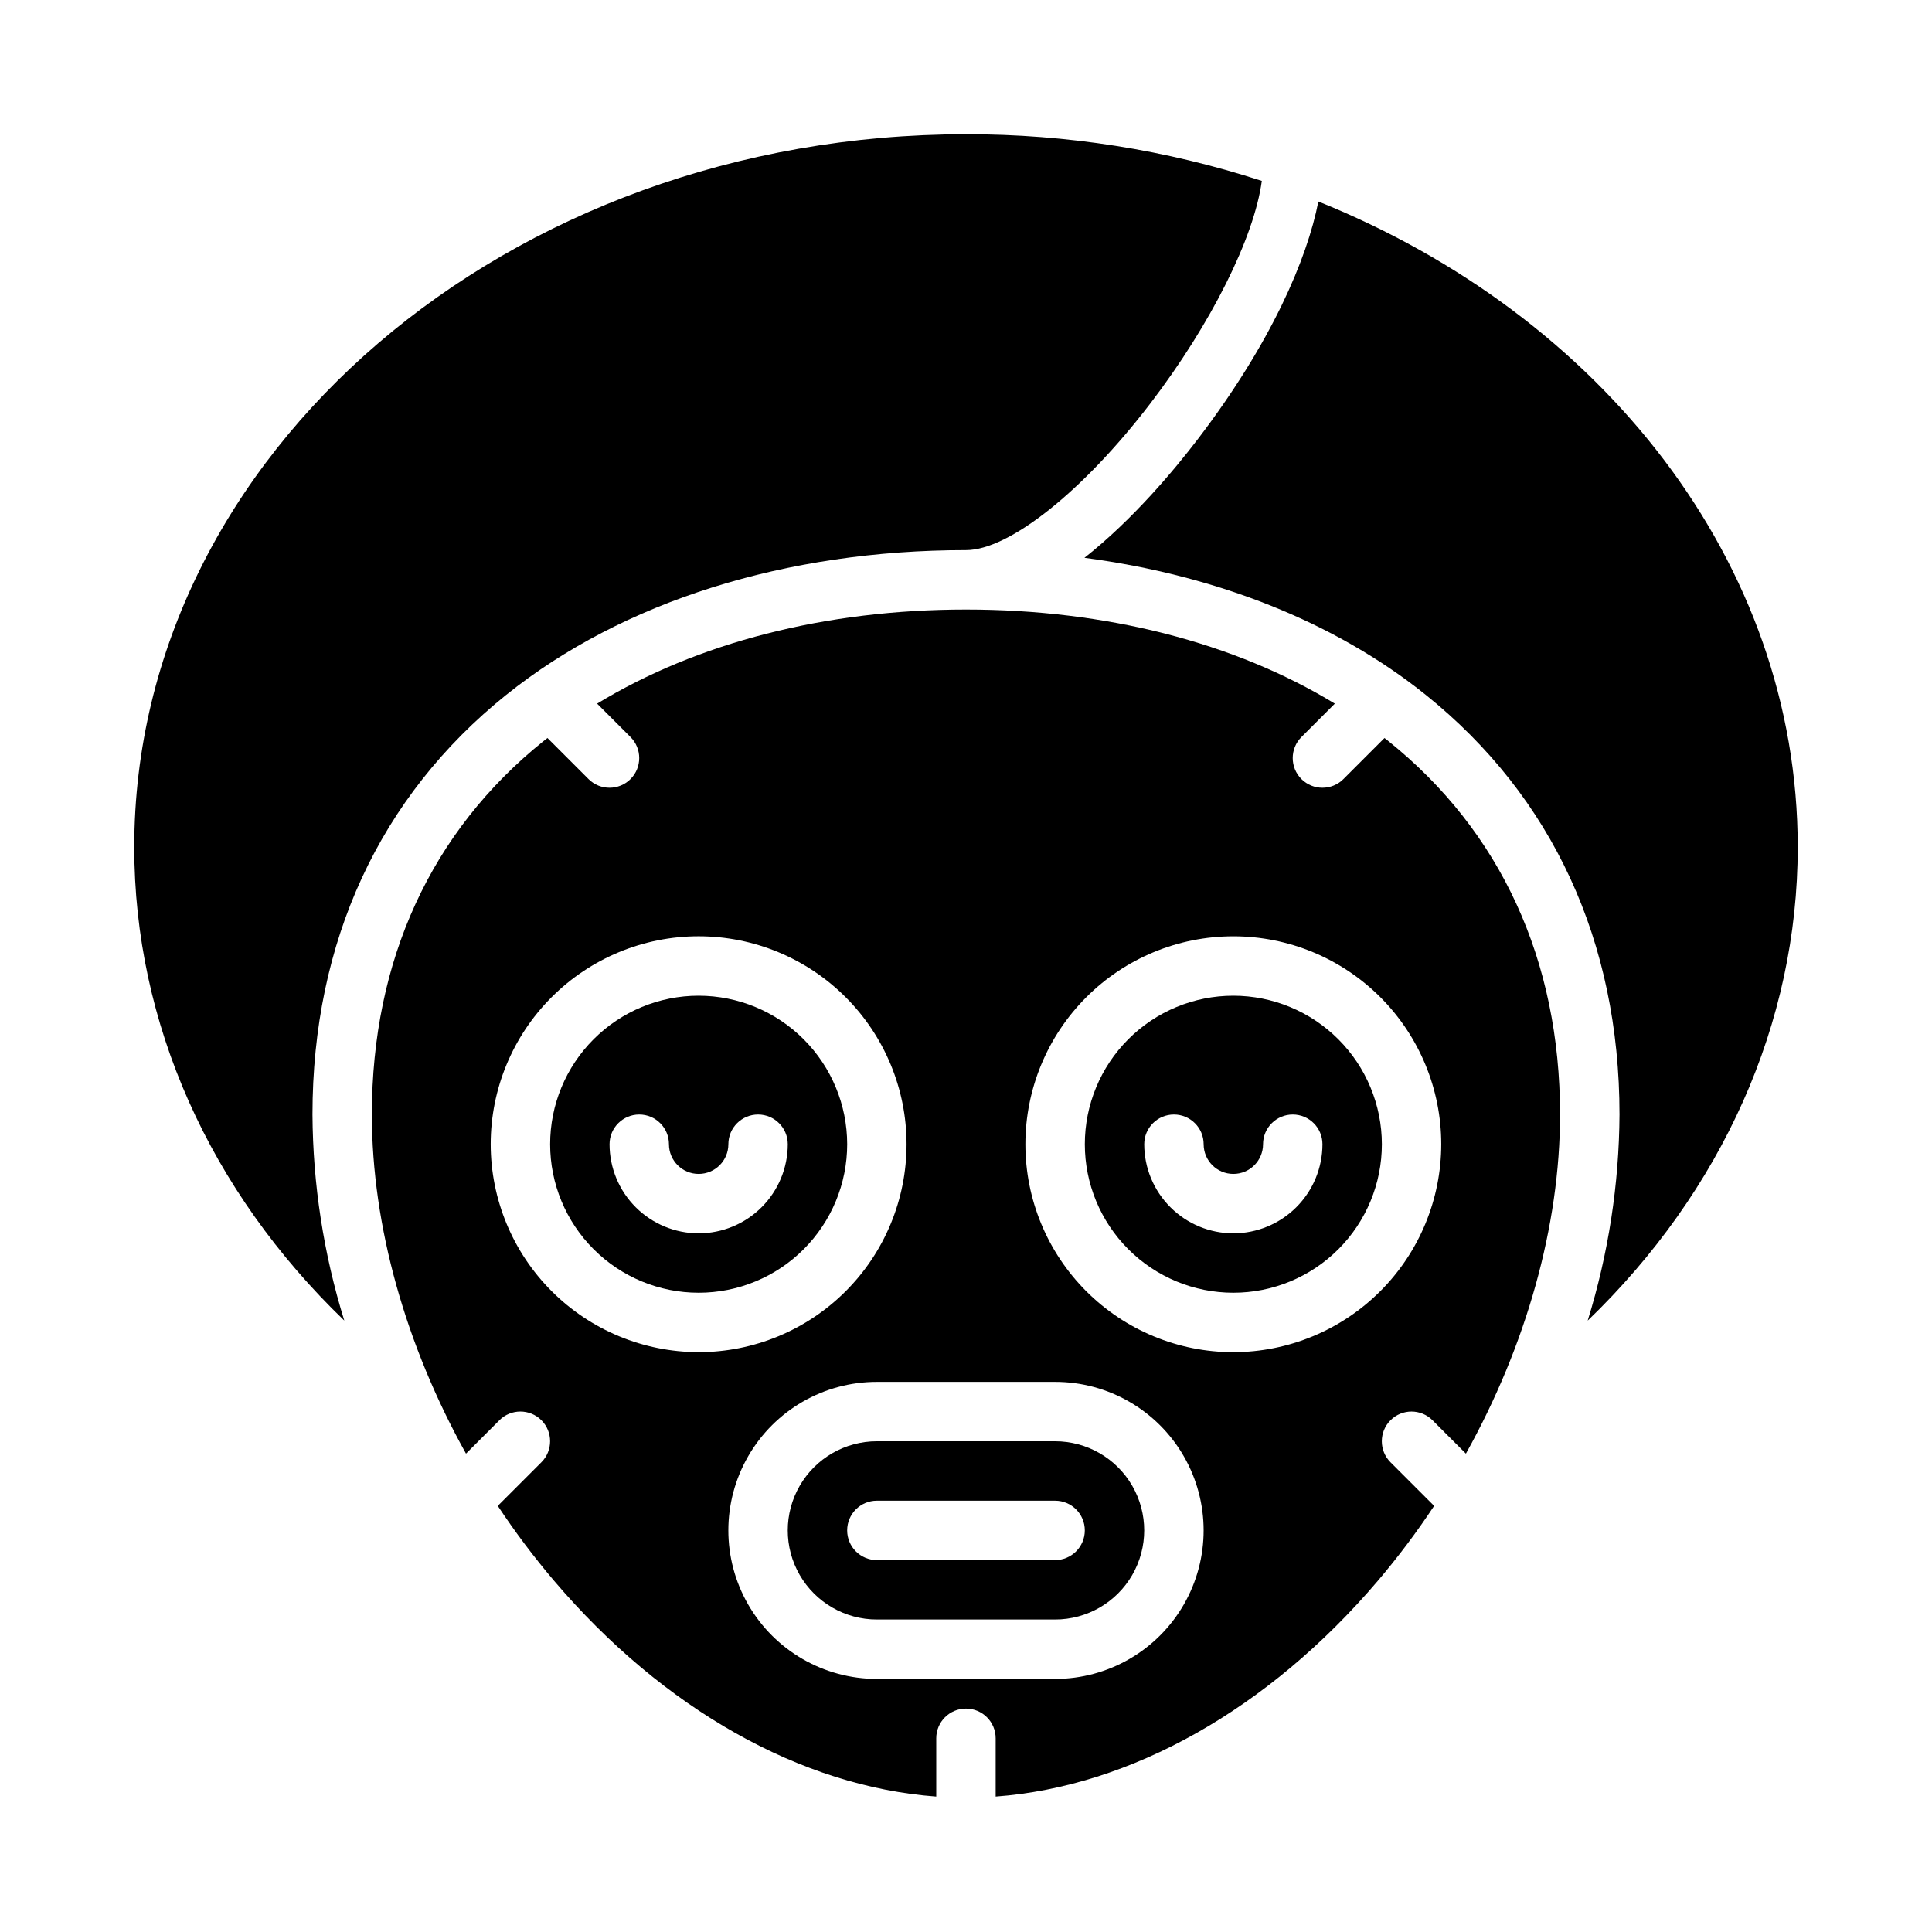 <?xml version="1.0" encoding="UTF-8"?>
<!-- Uploaded to: ICON Repo, www.svgrepo.com, Generator: ICON Repo Mixer Tools -->
<svg fill="#000000" width="800px" height="800px" version="1.1" viewBox="144 144 512 512" xmlns="http://www.w3.org/2000/svg">
 <g>
  <path d="m278.18 328.13c30.805-24.727 74.066-38.344 121.82-38.344 11.445 0 31.078-15.621 48.852-38.867 16.152-21.133 27.512-44.004 29.543-58.977h-0.004c-25.312-8.234-51.773-12.41-78.391-12.363-121.54 0-220.42 84.754-220.42 188.93 0 46.707 19.977 91.098 55.66 125.46-5.484-17.691-8.324-36.094-8.43-54.613 0-45.793 17.762-84.254 51.367-111.23z"/>
  <path d="m493.38 197.4c-2.984 15.223-12.449 37.473-32.02 63.074-5.871 7.684-17.004 21.137-29.969 31.348 35.156 4.644 66.543 17.133 90.43 36.309 33.602 26.977 51.363 65.438 51.363 111.23-0.105 18.523-2.945 36.926-8.43 54.621 35.668-34.387 55.66-78.875 55.66-125.47 0-75.582-52.051-140.93-127.04-171.11z"/>
  <path d="m511.96 340.41c-0.348-0.281-0.707-0.551-1.059-0.828l-10.875 10.875c-3.078 3.074-8.062 3.074-11.137 0-3.074-3.074-3.074-8.059 0-11.133l8.855-8.855c-26.551-16.172-60.586-24.938-97.75-24.938s-71.199 8.766-97.754 24.938l8.855 8.855c3.074 3.074 3.074 8.059 0 11.133-3.074 3.074-8.059 3.074-11.133 0l-10.879-10.879c-0.352 0.277-0.711 0.547-1.059 0.828-29.75 23.879-45.473 58.094-45.473 98.949 0 29.562 9.012 61.277 24.945 89.875l8.848-8.848v-0.004c3.074-3.074 8.059-3.074 11.133 0 3.074 3.074 3.074 8.059 0 11.133l-11.559 11.559c4.574 6.918 9.562 13.555 14.938 19.875 28.969 34.023 65.473 54.516 101.26 57.164v-15.441c0-4.348 3.527-7.871 7.875-7.871s7.871 3.523 7.871 7.871v15.441c35.793-2.644 72.293-23.141 101.26-57.156 5.375-6.32 10.363-12.957 14.938-19.879l-11.559-11.559c-3.074-3.074-3.074-8.059 0-11.133s8.059-3.074 11.133 0l8.848 8.848c15.938-28.598 24.945-60.312 24.945-89.875 0-40.855-15.723-75.07-45.473-98.945zm-237.92 106.82c0-14.613 5.805-28.629 16.141-38.965 10.332-10.332 24.348-16.141 38.961-16.141 14.617 0 28.633 5.809 38.965 16.141 10.336 10.336 16.141 24.352 16.141 38.965s-5.805 28.629-16.141 38.965c-10.332 10.332-24.348 16.141-38.965 16.141-14.609-0.02-28.613-5.828-38.945-16.16-10.328-10.328-16.141-24.336-16.156-38.945zm149.57 141.7h-47.23c-14.062 0-27.055-7.5-34.086-19.68-7.031-12.176-7.031-27.18 0-39.359 7.031-12.18 20.023-19.68 34.086-19.68h47.23c14.062 0 27.059 7.5 34.09 19.68 7.031 12.18 7.031 27.184 0 39.359-7.031 12.18-20.027 19.68-34.09 19.68zm47.23-86.594 0.004 0.004c-14.617 0-28.633-5.809-38.965-16.141-10.336-10.336-16.141-24.352-16.141-38.965s5.805-28.629 16.141-38.965c10.332-10.332 24.348-16.141 38.965-16.141 14.613 0 28.629 5.809 38.965 16.141 10.332 10.336 16.137 24.352 16.137 38.965-0.016 14.609-5.824 28.617-16.156 38.945-10.332 10.332-24.336 16.141-38.945 16.16z"/>
  <path d="m423.61 525.95h-47.23c-8.438 0-16.234 4.504-20.453 11.809-4.219 7.309-4.219 16.309 0 23.617s12.016 11.809 20.453 11.809h47.23c8.438 0 16.234-4.5 20.453-11.809s4.219-16.309 0-23.617c-4.219-7.305-12.016-11.809-20.453-11.809zm0 31.488h-47.23c-4.348 0-7.871-3.523-7.871-7.871s3.523-7.871 7.871-7.871h47.23c4.348 0 7.875 3.523 7.875 7.871s-3.527 7.871-7.875 7.871z"/>
  <path d="m329.15 407.87c-10.438 0-20.449 4.144-27.828 11.527-7.383 7.383-11.531 17.395-11.531 27.832s4.148 20.449 11.531 27.832c7.379 7.383 17.391 11.527 27.828 11.527 10.441 0 20.453-4.144 27.832-11.527 7.383-7.383 11.531-17.395 11.531-27.832-0.012-10.434-4.164-20.441-11.543-27.82s-17.383-11.527-27.82-11.539zm0 62.977c-6.258-0.008-12.262-2.5-16.691-6.926-4.426-4.426-6.914-10.43-6.922-16.691 0-4.348 3.523-7.871 7.871-7.871s7.871 3.523 7.871 7.871c0 4.348 3.523 7.871 7.871 7.871 4.348 0 7.875-3.523 7.875-7.871 0-4.348 3.523-7.871 7.871-7.871 4.348 0 7.871 3.523 7.871 7.871-0.008 6.262-2.496 12.266-6.926 16.691-4.426 4.426-10.43 6.918-16.691 6.926z"/>
  <path d="m470.85 407.87c-10.441 0-20.453 4.144-27.832 11.527-7.383 7.383-11.527 17.395-11.527 27.832s4.144 20.449 11.527 27.832c7.379 7.383 17.391 11.527 27.832 11.527 10.438 0 20.449-4.144 27.832-11.527 7.379-7.383 11.527-17.395 11.527-27.832-0.012-10.434-4.164-20.441-11.543-27.82-7.379-7.379-17.383-11.527-27.816-11.539zm0 62.977c-6.262-0.008-12.266-2.5-16.691-6.926-4.43-4.426-6.918-10.43-6.926-16.691 0-4.348 3.523-7.871 7.871-7.871 4.348 0 7.875 3.523 7.875 7.871 0 4.348 3.523 7.871 7.871 7.871s7.871-3.523 7.871-7.871c0-4.348 3.523-7.871 7.871-7.871s7.871 3.523 7.871 7.871c-0.004 6.262-2.496 12.266-6.922 16.691-4.43 4.426-10.43 6.918-16.691 6.926z"/>
 </g>
</svg>